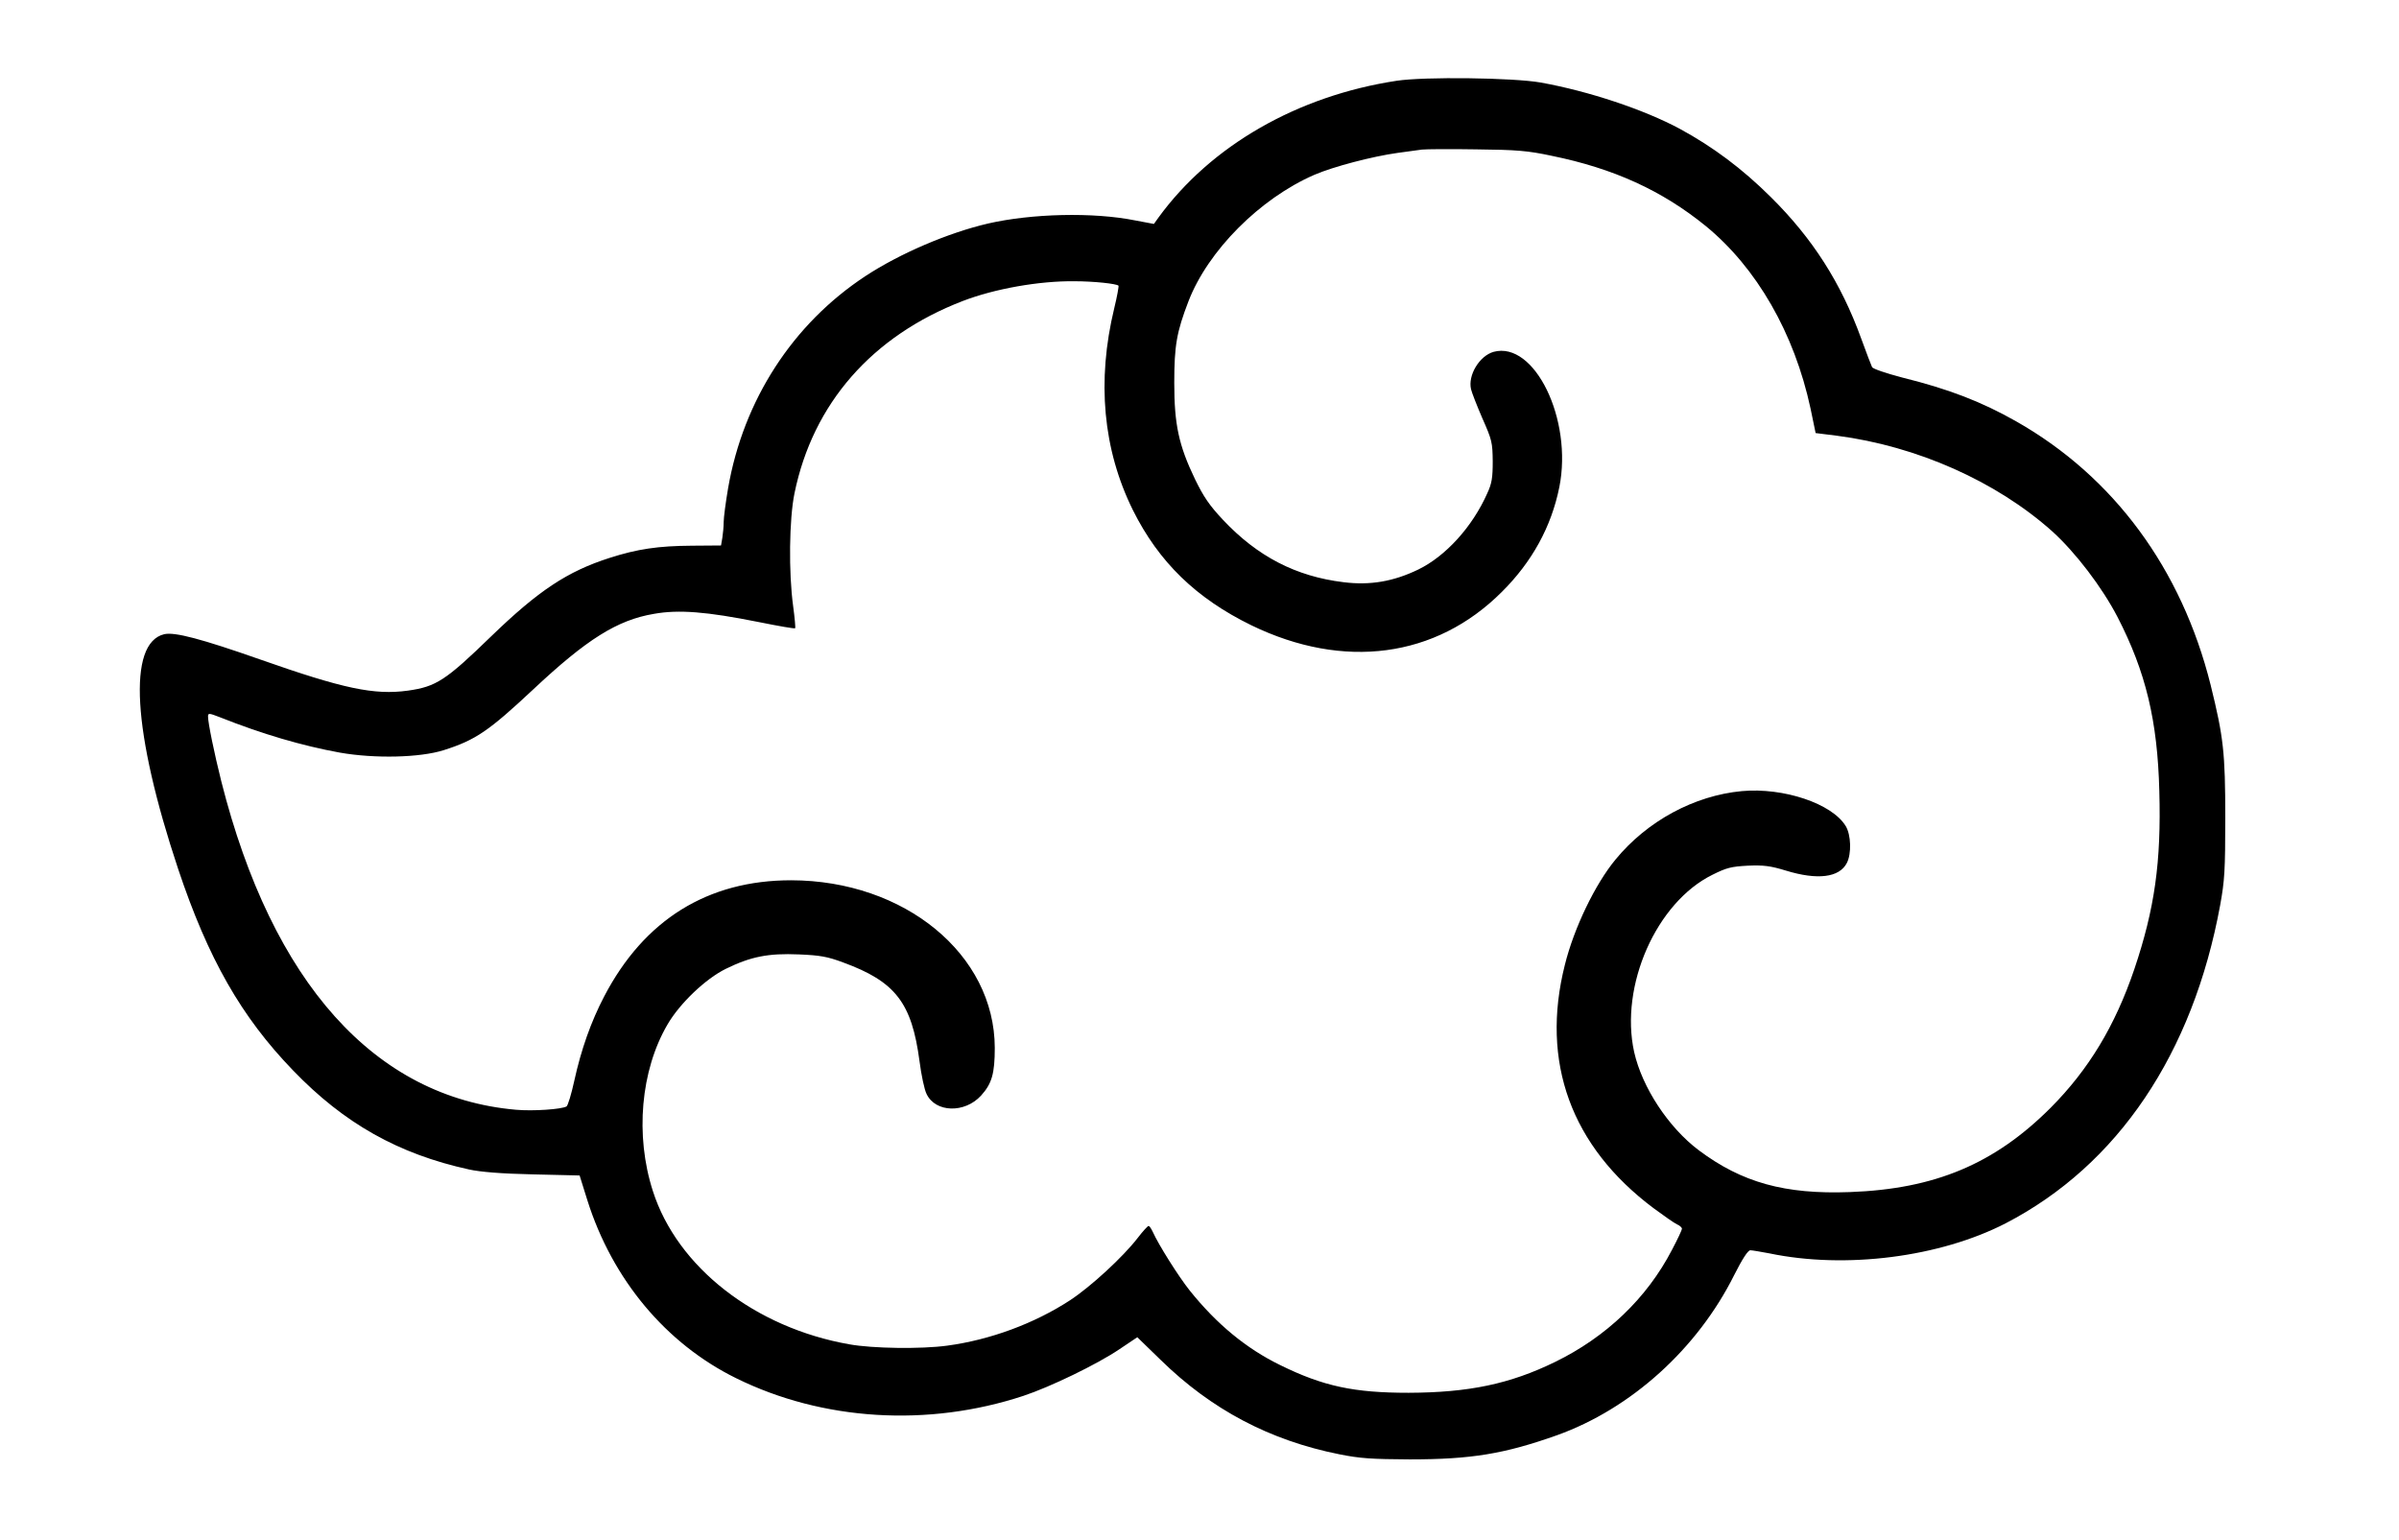 <svg preserveAspectRatio="xMidYMid meet" viewBox="0 0 1084 696" height="696pt" width="1084pt" xmlns="http://www.w3.org/2000/svg" version="1.0">

<g stroke="none" fill="#000000" transform="translate(0,696) scale(0.1,-0.1)">
<path d="M6311 6595 c-448 -68 -840 -293 -1077 -619 l-20 -28 -85 16 c-190 38
-467 31 -664 -14 -181 -42 -400 -136 -555 -238 -328 -216 -551 -560 -620 -958
-11 -64 -20 -133 -20 -153 0 -20 -3 -52 -6 -71 l-6 -35 -131 -1 c-154 -1 -247
-15 -372 -55 -191 -61 -322 -148 -535 -354 -206 -200 -249 -228 -377 -246
-152 -21 -293 9 -668 141 -265 93 -386 125 -433 114 -167 -40 -143 -443 63
-1061 135 -404 285 -668 519 -910 231 -240 476 -378 796 -448 50 -11 145 -19
287 -22 l212 -5 35 -112 c113 -358 355 -648 672 -804 391 -193 867 -222 1298
-80 121 40 332 142 433 210 l82 55 106 -103 c229 -224 492 -363 807 -426 95
-19 146 -22 318 -23 279 0 428 25 665 109 335 120 635 391 801 724 37 73 62
112 73 112 9 0 48 -7 86 -14 345 -72 771 -17 1068 136 507 263 846 767 969
1438 20 110 23 157 23 395 0 294 -8 364 -66 599 -131 525 -438 942 -879 1192
-157 89 -305 146 -515 198 -72 19 -132 39 -136 47 -4 8 -26 66 -49 129 -91
251 -219 452 -409 640 -129 128 -260 226 -411 308 -162 87 -411 170 -628 209
-124 22 -526 27 -651 8z m700 -339 c280 -57 499 -157 696 -317 231 -189 401
-485 474 -825 l23 -111 96 -12 c362 -47 720 -206 973 -432 105 -95 225 -252
295 -387 128 -248 181 -469 189 -787 9 -321 -21 -532 -113 -805 -87 -256 -206
-453 -378 -626 -254 -254 -523 -367 -907 -381 -294 -11 -488 43 -683 189 -137
103 -256 284 -292 444 -66 299 100 676 354 801 64 32 85 37 160 41 72 3 102
-1 171 -22 143 -44 242 -32 276 34 22 42 19 128 -5 167 -62 102 -281 175 -469
158 -215 -20 -428 -135 -571 -309 -92 -111 -188 -310 -229 -476 -111 -439 28
-821 401 -1100 46 -34 93 -67 106 -73 12 -5 22 -14 22 -20 0 -5 -20 -48 -45
-95 -113 -218 -297 -394 -529 -507 -203 -99 -388 -138 -661 -139 -246 0 -385
29 -580 125 -154 75 -288 186 -409 337 -51 64 -141 207 -167 265 -7 15 -15 27
-19 27 -4 0 -26 -24 -49 -54 -67 -87 -213 -221 -306 -282 -161 -105 -361 -179
-555 -205 -117 -16 -337 -13 -442 6 -427 75 -778 349 -888 693 -81 251 -55
545 66 752 55 95 172 207 264 252 112 55 192 71 330 65 96 -4 129 -10 199 -36
238 -87 311 -183 346 -447 8 -62 22 -129 32 -148 40 -84 172 -88 246 -7 49 54
62 100 62 216 -1 422 -407 756 -920 757 -377 0 -664 -178 -845 -525 -60 -115
-104 -240 -135 -381 -13 -60 -29 -112 -35 -116 -22 -13 -151 -22 -229 -15
-637 56 -1101 574 -1331 1484 -32 128 -60 264 -60 293 0 16 4 16 53 -3 194
-77 372 -129 542 -160 159 -28 363 -23 470 11 145 46 204 87 405 275 241 226
379 313 545 341 112 20 238 10 473 -37 89 -18 163 -31 165 -28 2 2 -2 47 -9
99 -21 153 -18 394 6 511 83 405 350 711 761 869 143 55 345 91 504 89 87 0
190 -11 199 -20 2 -2 -6 -48 -19 -101 -80 -330 -51 -640 84 -913 117 -235 286
-399 536 -521 417 -202 833 -147 1131 151 137 136 224 295 260 474 61 305
-112 661 -297 611 -64 -18 -117 -106 -102 -169 3 -14 26 -73 51 -131 44 -99
46 -110 47 -195 0 -74 -4 -100 -25 -145 -67 -151 -188 -284 -312 -344 -112
-54 -217 -72 -337 -57 -215 26 -389 116 -545 282 -61 65 -87 103 -126 183 -74
154 -94 248 -94 436 0 169 11 230 64 368 88 229 323 465 569 572 86 37 261 83
376 99 44 6 94 13 110 15 17 2 127 3 245 1 184 -2 233 -6 341 -29z"></path>
</g>
</svg>
